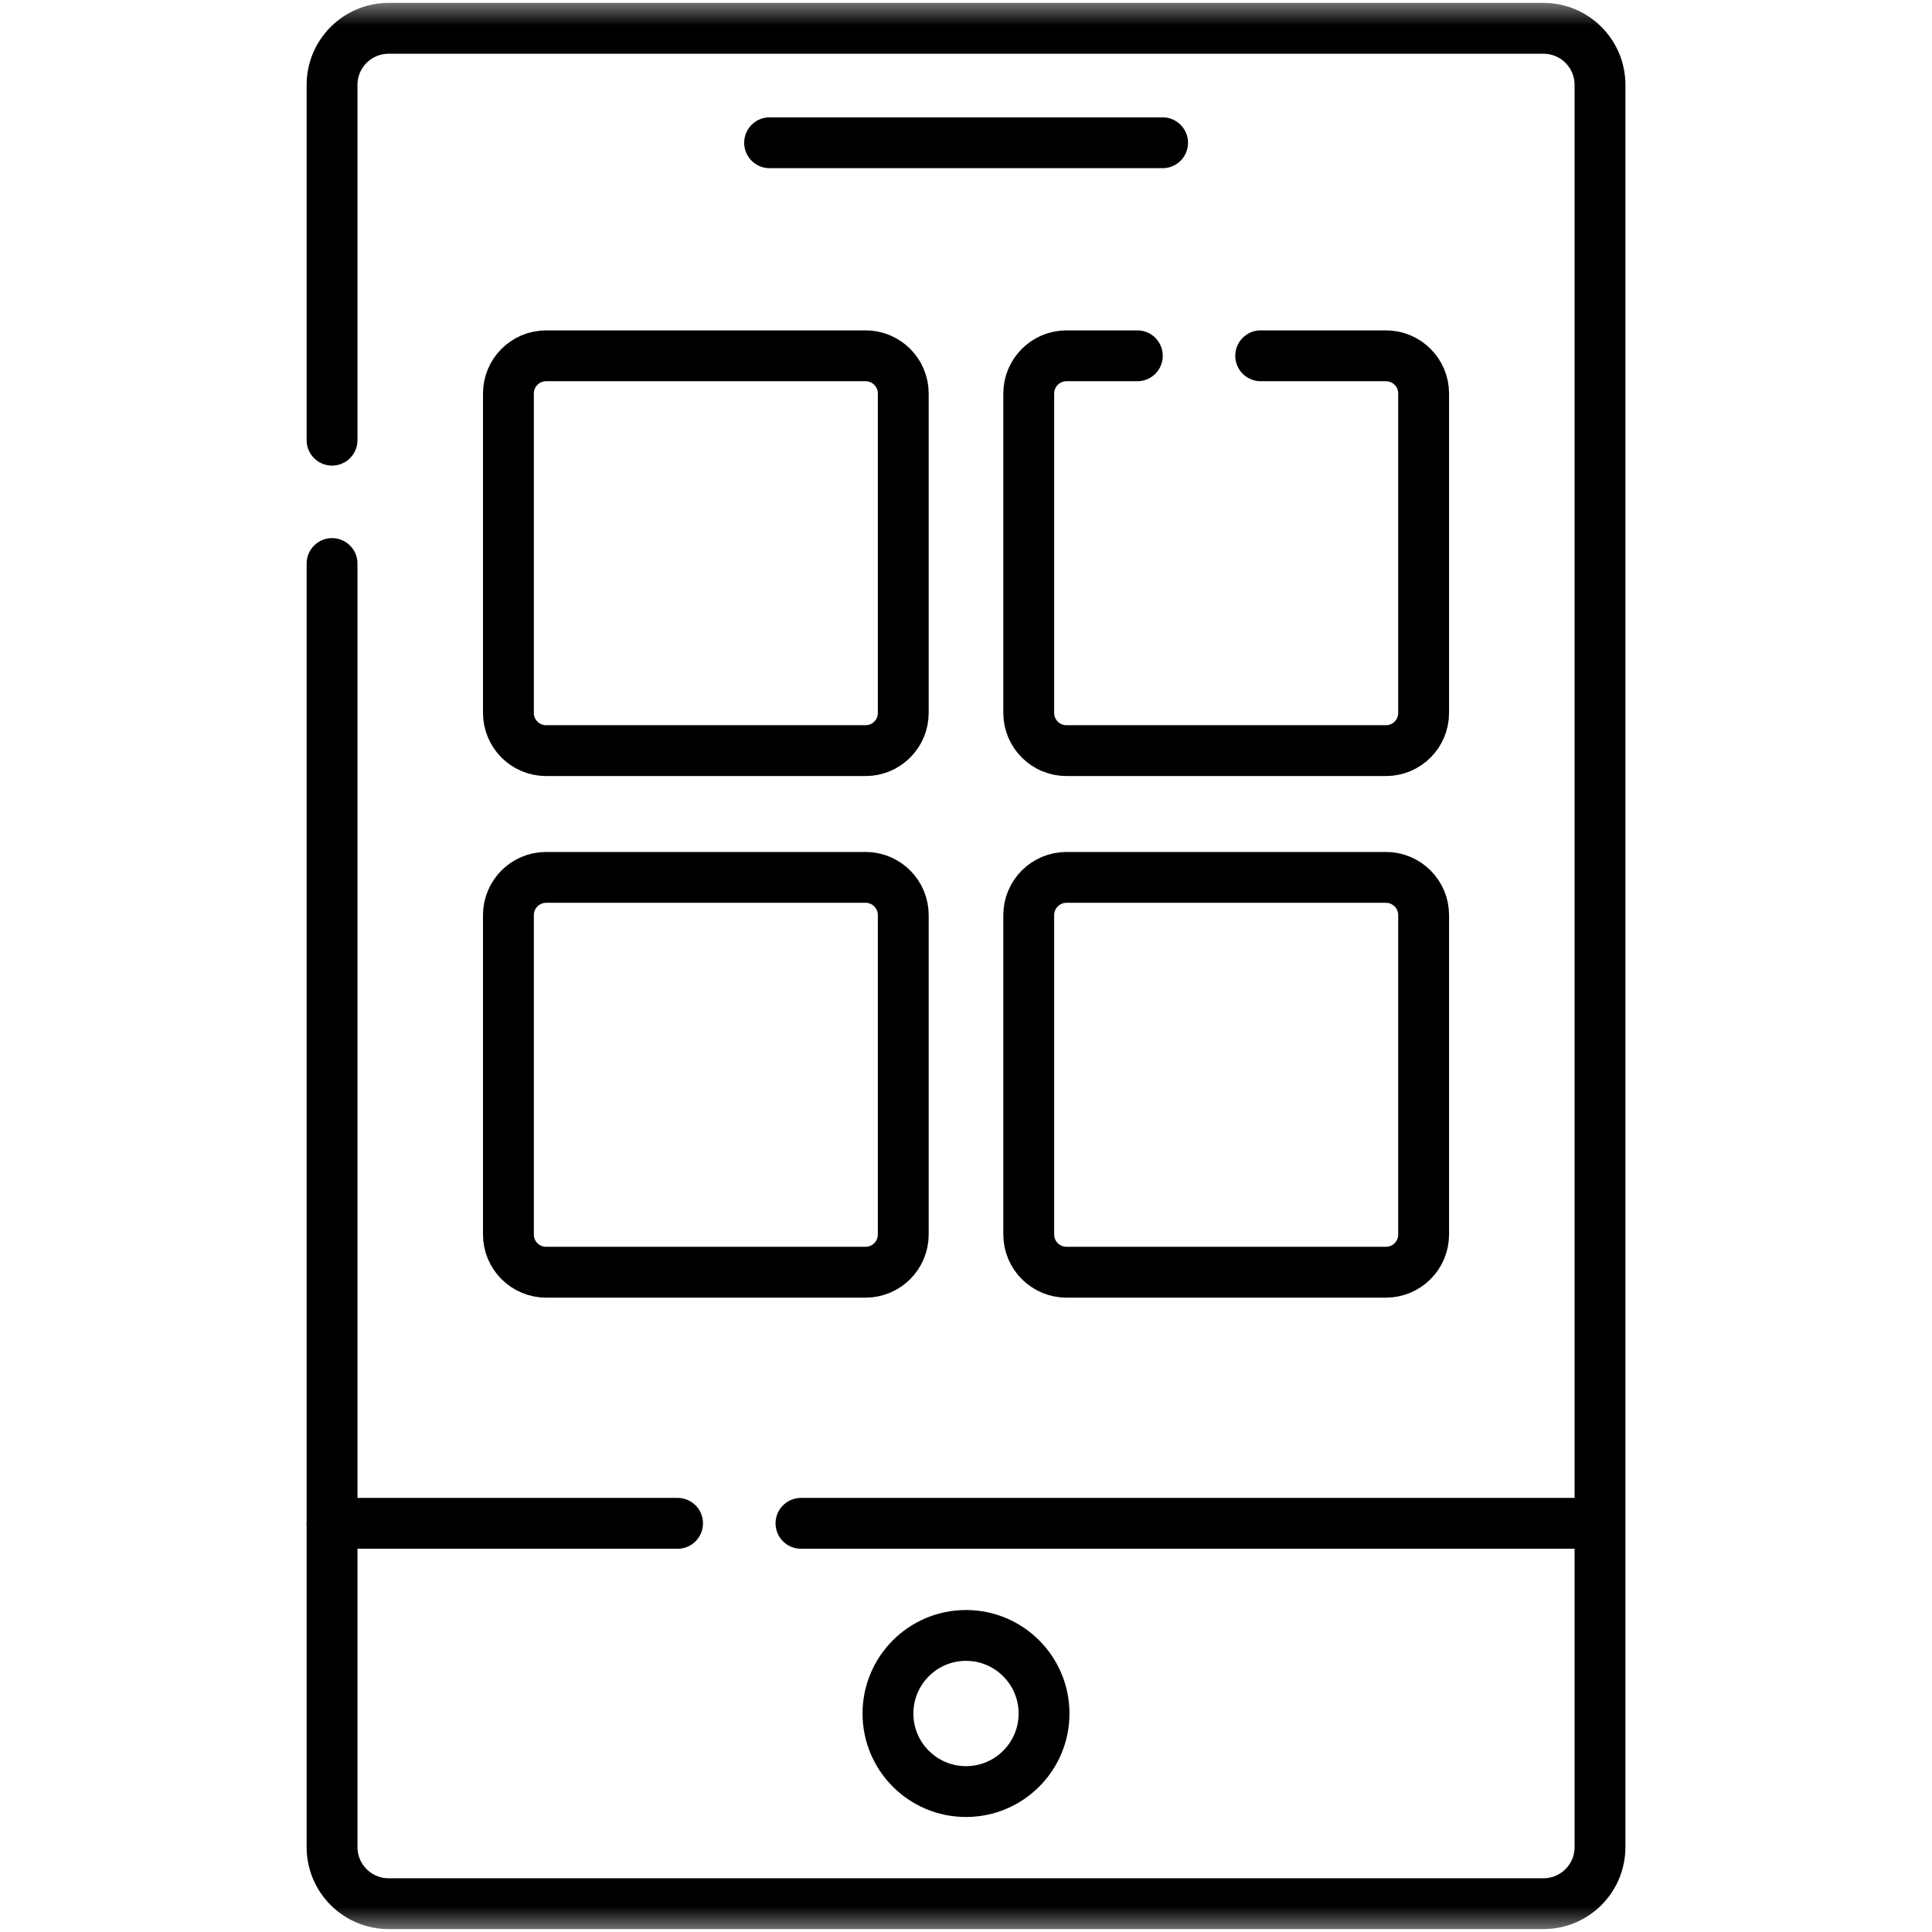<svg width="38" height="38" viewBox="0 0 38 38" fill="none" xmlns="http://www.w3.org/2000/svg">
<g clip-path="url(#clip0_3400_835)">
<mask id="mask0_3400_835" style="mask-type:luminance" maskUnits="userSpaceOnUse" x="0" y="0" width="38" height="38">
<path d="M37.5 37.5V0.5H0.5V37.5H37.5Z" fill="white" stroke="white"/>
</mask>
<g mask="url(#mask0_3400_835)">
<path d="M20.535 33.703C20.535 34.55 19.848 35.238 19 35.238C18.152 35.238 17.465 34.55 17.465 33.703C17.465 32.855 18.152 32.167 19 32.167C19.848 32.167 20.535 32.855 20.535 33.703Z" stroke="black" stroke-miterlimit="10" stroke-linecap="round" stroke-linejoin="round"/>
<path d="M15.137 2.808H22.867" stroke="black" stroke-miterlimit="10" stroke-linecap="round" stroke-linejoin="round"/>
<path d="M13.327 29.962H6.531" stroke="black" stroke-miterlimit="10" stroke-linecap="round" stroke-linejoin="round"/>
<path d="M31.185 29.962H15.754" stroke="black" stroke-miterlimit="10" stroke-linecap="round" stroke-linejoin="round"/>
<path d="M6.531 11.084V36.33C6.531 36.945 7.03 37.443 7.645 37.443H30.357C30.972 37.443 31.47 36.945 31.47 36.33V1.67C31.47 1.055 30.972 0.557 30.357 0.557H7.645C7.03 0.557 6.531 1.055 6.531 1.67V8.658" stroke="black" stroke-miterlimit="10" stroke-linecap="round" stroke-linejoin="round"/>
<path d="M17.024 25.023H10.742C10.332 25.023 10 24.691 10 24.281V17.999C10 17.589 10.332 17.257 10.742 17.257H17.024C17.434 17.257 17.766 17.589 17.766 17.999V24.281C17.766 24.691 17.434 25.023 17.024 25.023Z" stroke="black" stroke-miterlimit="10" stroke-linecap="round" stroke-linejoin="round"/>
<path d="M27.259 25.023H20.977C20.567 25.023 20.234 24.691 20.234 24.281V17.999C20.234 17.589 20.567 17.257 20.977 17.257H27.259C27.669 17.257 28.001 17.589 28.001 17.999V24.281C28.001 24.691 27.669 25.023 27.259 25.023Z" stroke="black" stroke-miterlimit="10" stroke-linecap="round" stroke-linejoin="round"/>
<path d="M17.024 14.764H10.742C10.332 14.764 10 14.432 10 14.022V7.74C10 7.33 10.332 6.998 10.742 6.998H17.024C17.434 6.998 17.766 7.33 17.766 7.74V14.022C17.766 14.432 17.434 14.764 17.024 14.764Z" stroke="black" stroke-miterlimit="10" stroke-linecap="round" stroke-linejoin="round"/>
<path d="M24.796 6.998H27.259C27.669 6.998 28.001 7.33 28.001 7.74V14.022C28.001 14.432 27.669 14.764 27.259 14.764H20.977C20.567 14.764 20.234 14.432 20.234 14.022V7.74C20.234 7.33 20.567 6.998 20.977 6.998H22.37" stroke="black" stroke-miterlimit="10" stroke-linecap="round" stroke-linejoin="round"/>
</g>
</g>
<defs>
<clipPath id="clip0_3400_835">
<rect width="38" height="38" fill="white"/>
</clipPath>
</defs>
</svg>
